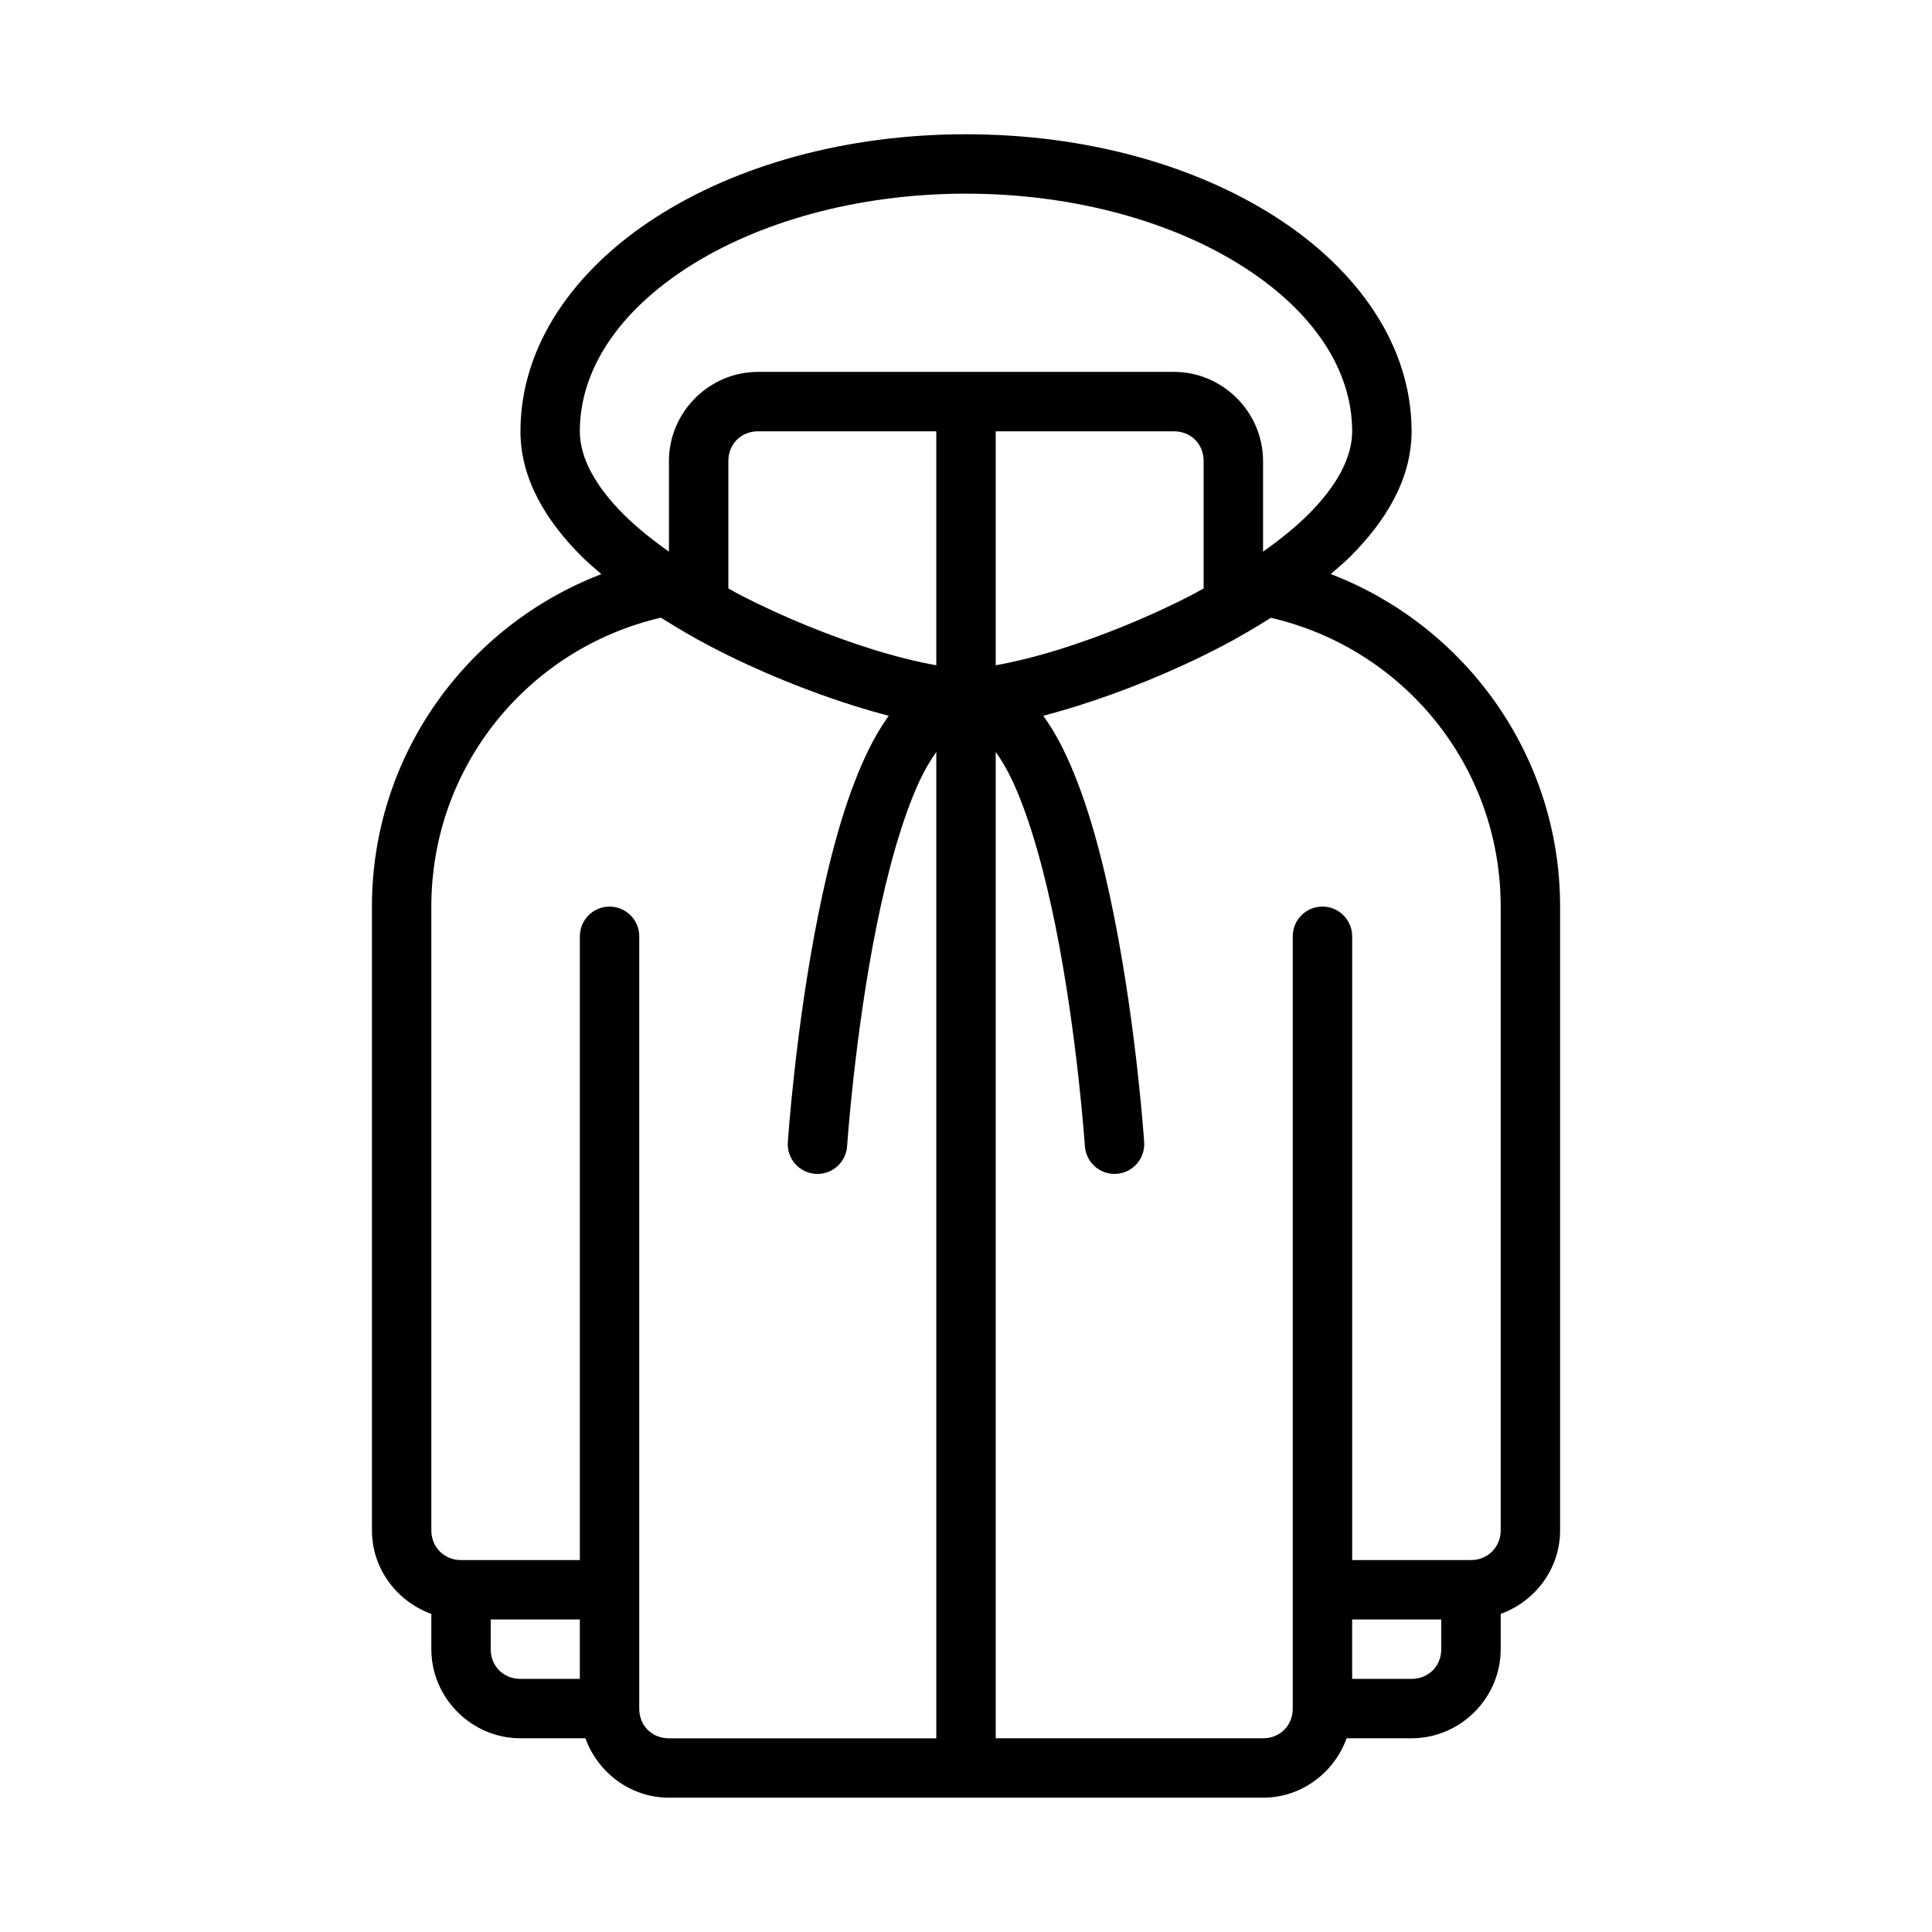 <?xml version="1.0" encoding="UTF-8"?>
<!-- Uploaded to: ICON Repo, www.svgrepo.com, Generator: ICON Repo Mixer Tools -->
<svg fill="#000000" width="800px" height="800px" version="1.1" viewBox="144 144 512 512" xmlns="http://www.w3.org/2000/svg">
 <path d="m400 179.58c-31.801 0-60.703 8.195-82.176 22-21.477 13.805-35.898 33.848-35.898 56.719 0 12.688 6.859 23.816 16.207 33.148 1.633 1.629 3.449 3.16 5.242 4.703-35.484 13.598-60.809 47.895-60.809 88.098v165.31c0 10.18 6.633 18.855 15.742 22.141v9.348c0 12.945 10.668 23.617 23.617 23.617h17.219c3.285 9.109 11.961 15.742 22.141 15.742h157.44c10.18 0 18.855-6.633 22.141-15.742h17.219c12.945 0 23.617-10.668 23.617-23.617v-9.348c9.109-3.285 15.742-11.961 15.742-22.141v-165.31c0-40.199-25.301-74.512-60.777-88.113 1.781-1.539 3.586-3.066 5.211-4.688 9.344-9.332 16.207-20.465 16.207-33.148 0-22.871-14.426-42.914-35.898-56.719-21.477-13.805-50.379-22-82.176-22zm0 15.742c29.066 0 55.266 7.66 73.676 19.496 18.41 11.836 28.66 27.227 28.66 43.48 0 6.879-3.965 14.383-11.594 22-3.394 3.391-7.523 6.703-12.023 9.902v-24.031c0-12.945-10.668-23.617-23.617-23.617h-110.21c-12.945 0-23.617 10.668-23.617 23.617v24.031c-4.5-3.199-8.629-6.512-12.023-9.902-7.629-7.621-11.594-15.121-11.594-22 0-16.254 10.246-31.645 28.66-43.48 18.41-11.836 44.613-19.496 73.676-19.496zm-55.105 62.977h47.23v62.008c-4.691-0.848-10.52-2.227-16.957-4.242-11-3.449-23.664-8.492-35.484-14.652-0.906-0.473-1.766-0.992-2.66-1.477v-33.766c0-4.496 3.375-7.871 7.871-7.871zm62.977 0h47.23c4.496 0 7.871 3.375 7.871 7.871v33.766c-0.895 0.484-1.754 1.004-2.66 1.477-11.82 6.16-24.484 11.203-35.484 14.652-6.438 2.019-12.27 3.394-16.957 4.242zm-88.742 49.383c4.301 2.707 8.707 5.312 13.27 7.688 12.777 6.66 26.191 11.992 38.066 15.715 3.164 0.992 6.168 1.852 9.055 2.613-2.285 3.172-4.285 6.699-6.09 10.562-5.652 12.109-9.621 27.301-12.637 42.391-6.035 30.18-8.012 60.055-8.012 60.055-0.289 4.34 2.996 8.09 7.332 8.379 4.34 0.289 8.09-2.996 8.379-7.332 0 0 1.961-29.164 7.734-58.027 2.887-14.43 6.789-28.762 11.469-38.789 1.445-3.094 2.945-5.559 4.43-7.672v261.41h-70.848c-4.496 0-7.871-3.375-7.871-7.871v-204.67l0.004-0.004c0-2.086-0.832-4.09-2.309-5.566-1.477-1.473-3.477-2.305-5.566-2.305-4.348 0-7.871 3.523-7.871 7.871v165.31h-31.488c-4.441 0-7.871-3.43-7.871-7.871v-165.31c0-37.395 25.938-68.48 60.824-76.566zm161.68 0.047c34.914 8.059 60.887 39.113 60.887 76.523v165.31c0 4.441-3.43 7.871-7.871 7.871h-31.488v-165.31c0-2.086-0.832-4.09-2.309-5.566-1.477-1.477-3.477-2.305-5.566-2.305-4.348 0-7.871 3.523-7.871 7.871v204.67c0 4.496-3.375 7.871-7.871 7.871h-70.848v-261.41c1.484 2.117 2.984 4.578 4.43 7.672 4.68 10.027 8.582 24.359 11.469 38.789 5.773 28.859 7.734 58.027 7.734 58.027 0.289 4.34 4.039 7.625 8.379 7.332 4.34-0.289 7.625-4.039 7.332-8.379 0 0-1.973-29.875-8.012-60.055-3.019-15.09-6.984-30.277-12.637-42.391-1.805-3.863-3.805-7.391-6.09-10.562 2.887-0.766 5.894-1.621 9.055-2.613 11.879-3.723 25.289-9.055 38.066-15.715 4.535-2.363 8.926-4.949 13.207-7.641zm-206.77 265.45h23.617v15.742h-15.742c-4.496 0-7.871-3.375-7.871-7.871v-7.871zm228.29 0h23.617v7.871c0 4.496-3.375 7.871-7.871 7.871h-15.742v-15.742z"/>
</svg>